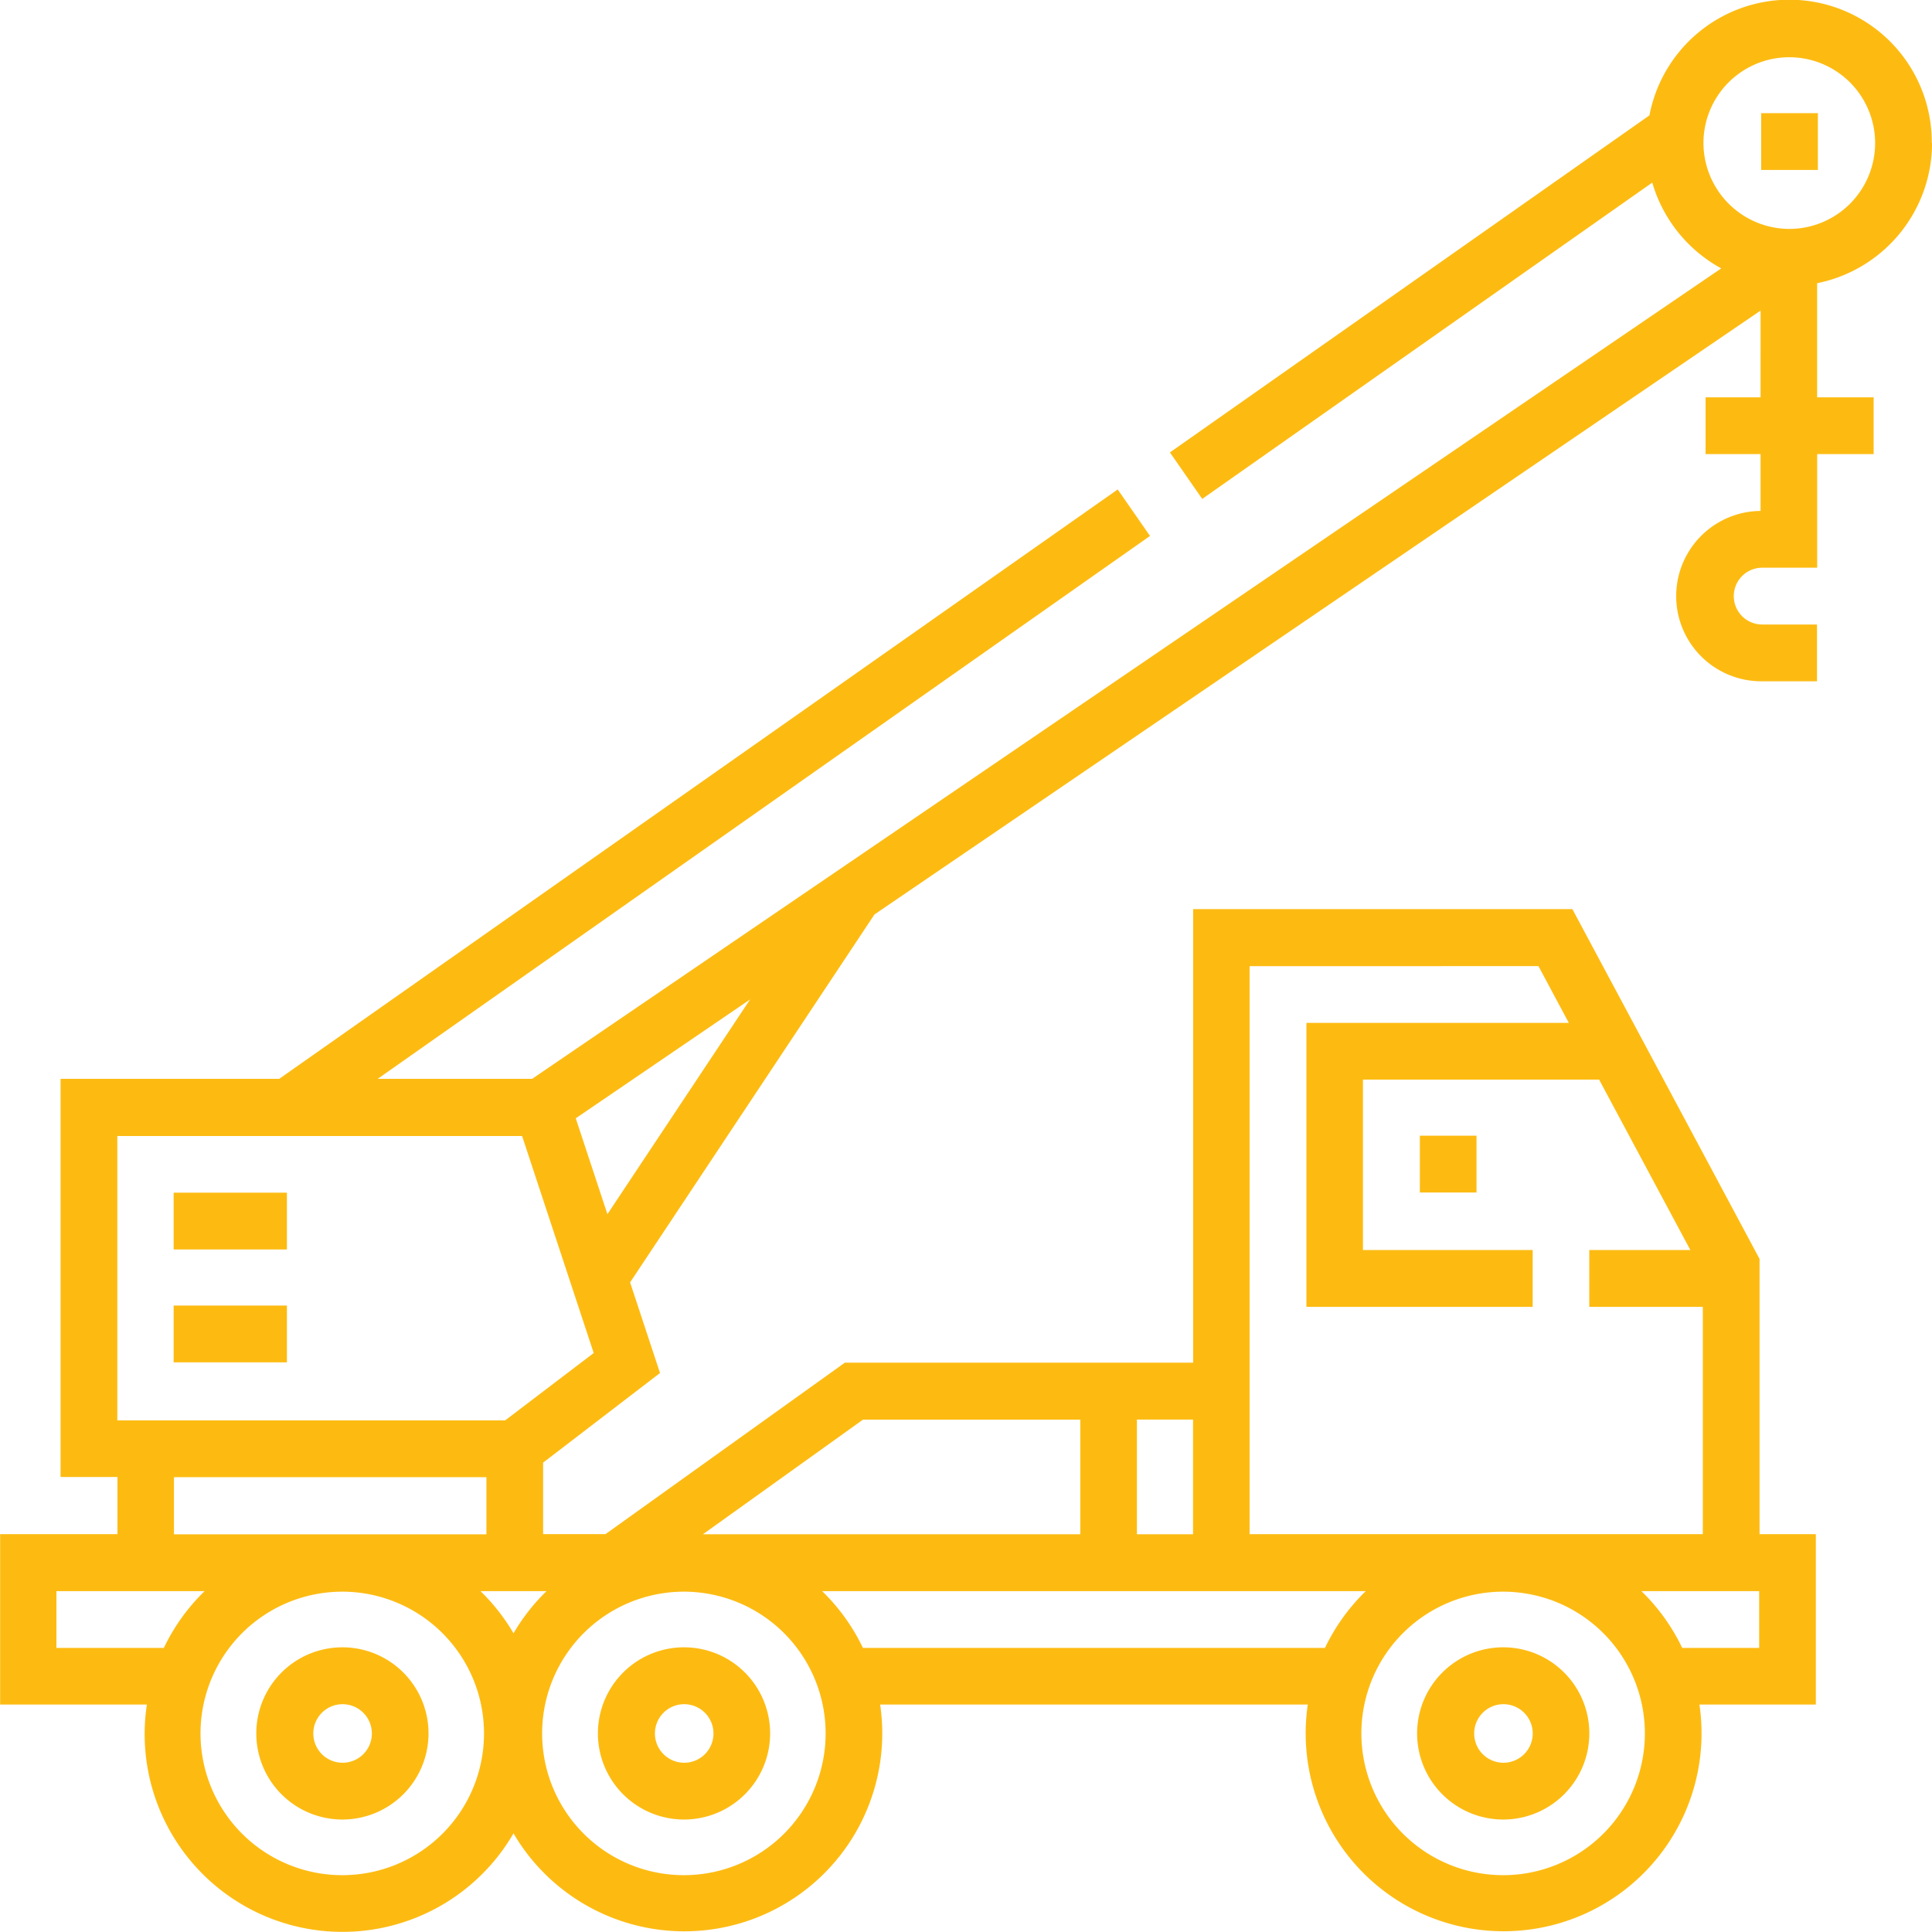 <svg xmlns="http://www.w3.org/2000/svg" id="Grupo_58" data-name="Grupo 58" width="41.845" height="41.845" viewBox="0 0 41.845 41.845"><path id="Trazado_794" data-name="Trazado 794" d="M246.77,523.426a.634.634,0,1,1,.632-.634.634.634,0,0,1-.632.634m0-2.5a1.865,1.865,0,1,0,1.858,1.865,1.864,1.864,0,0,0-1.858-1.865" transform="translate(-214.205 -485.247)" fill="#fdbb12"></path><path id="Trazado_795" data-name="Trazado 795" d="M225.22,523.426a.634.634,0,1,1,.632-.634.633.633,0,0,1-.632.634m0-2.5a1.865,1.865,0,1,0,1.859,1.865,1.864,1.864,0,0,0-1.859-1.865" transform="translate(-210.399 -485.247)" fill="#fdbb12"></path><path id="Trazado_796" data-name="Trazado 796" d="M216.234,523.426a.634.634,0,1,1,.632-.634.633.633,0,0,1-.632.634m0-2.5a1.865,1.865,0,1,0,1.859,1.865,1.864,1.864,0,0,0-1.859-1.865" transform="translate(-208.812 -485.247)" fill="#fdbb12"></path><path id="Trazado_797" data-name="Trazado 797" d="M220.775,503.893l-.686-2.077,3.776-2.574Zm-2.215,4.466h-8.4V502.2h8.767l1.551,4.7Zm-7.173,1.23h6.767v1.238h-6.767Zm14.923-1.246h4.707v2.483h-8.174Zm7.149,2.483h-1.216v-2.484h1.216Zm7.481-12.306.658,1.23h-5.683V505.9h4.9v-1.231h-3.676v-3.691h5.115l1.976,3.691h-2.189V505.9H244.5v4.923h-9.816V498.521Zm4.781,14.767h-1.667a4.308,4.308,0,0,0-.884-1.23h2.551Zm-5.536,4.922a3.07,3.07,0,1,1,3.06-3.07,3.069,3.069,0,0,1-3.06,3.07m-13.876-4.922a4.308,4.308,0,0,0-.883-1.23H237.2a4.307,4.307,0,0,0-.884,1.23Zm-3.868,4.922a3.07,3.07,0,1,1,3.06-3.07,3.069,3.069,0,0,1-3.06,3.07m-4.414-6.152h1.429a4.322,4.322,0,0,0-.715.913,4.322,4.322,0,0,0-.715-.913m-2.985,6.152a3.07,3.07,0,1,1,3.061-3.07,3.068,3.068,0,0,1-3.061,3.07m-6.2-4.922v-1.23h3.21a4.307,4.307,0,0,0-.884,1.23Zm35.673-32.6a1.859,1.859,0,1,1,1.859,1.866,1.865,1.865,0,0,1-1.859-1.866m4.945,0a3.085,3.085,0,0,0-6.115-.593l-10.386,7.3.7,1.007,9.747-6.851a3.107,3.107,0,0,0,1.494,1.858l-25.754,17.553H215.8l16.727-11.758-.7-1.007-18.16,12.765h-4.736v8.624h1.232v1.238h-2.541v3.691H210.8a4.284,4.284,0,0,0,7.941,2.79,4.287,4.287,0,0,0,7.941-2.79h9.262a4.287,4.287,0,1,0,8.483,0h2.521v-3.691h-1.219v-5.961l-4.054-7.576h-8.214v9.822h-7.542l-5.185,3.714h-1.352v-1.548l2.532-1.941-.648-1.963,5.293-7.969,19.192-13.079V486.2h-1.191v1.23h1.191v1.231a1.845,1.845,0,0,0,.035,3.69h1.187v-1.23h-1.187a.615.615,0,0,1,0-1.23h1.191v-2.461H248.2V486.2h-1.224v-2.471a3.1,3.1,0,0,0,2.489-3.037" transform="translate(-207.619 -477.595)" fill="#fdbb12"></path><rect id="Rect&#xE1;ngulo_58" data-name="Rect&#xE1;ngulo 58" width="1.227" height="1.23" transform="translate(38.146 2.451)" fill="#fdbb12"></rect><rect id="Rect&#xE1;ngulo_59" data-name="Rect&#xE1;ngulo 59" width="2.453" height="1.23" transform="translate(3.761 25.832)" fill="#fdbb12"></rect><rect id="Rect&#xE1;ngulo_60" data-name="Rect&#xE1;ngulo 60" width="2.453" height="1.23" transform="translate(3.761 28.277)" fill="#fdbb12"></rect><rect id="Rect&#xE1;ngulo_61" data-name="Rect&#xE1;ngulo 61" width="1.227" height="1.23" transform="translate(30.753 24.598)" fill="#fdbb12"></rect></svg>